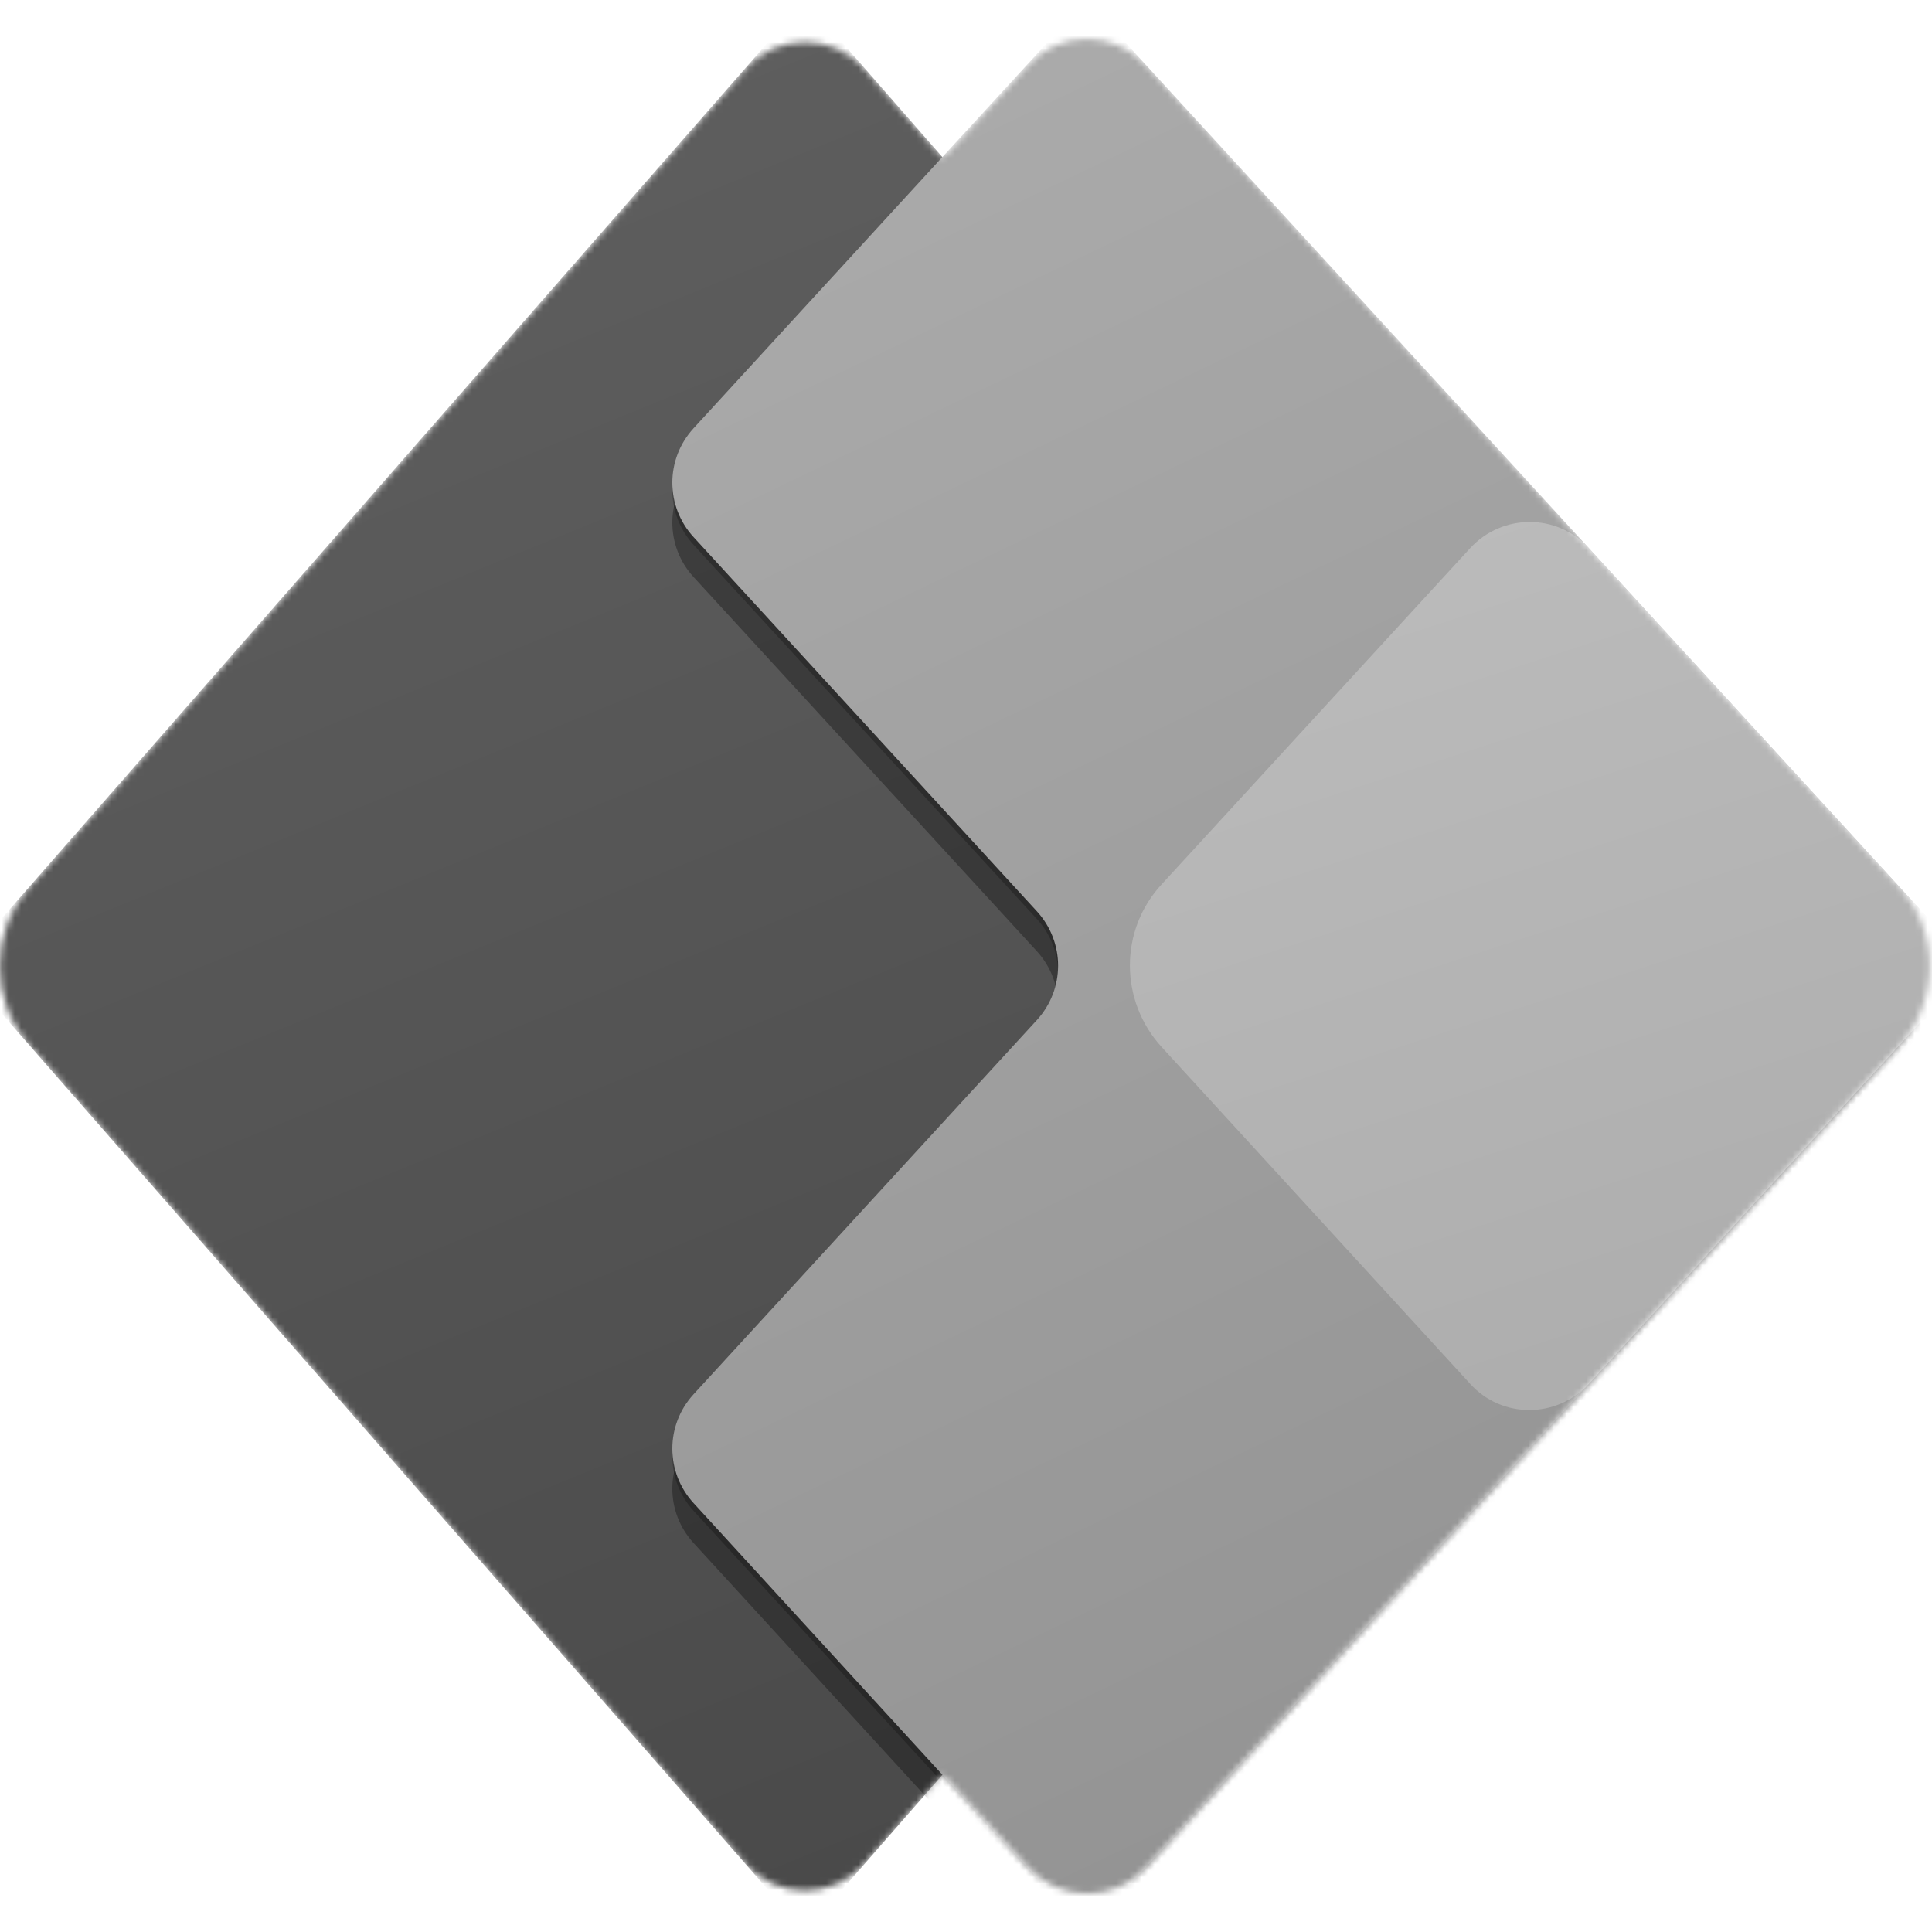 <?xml version="1.0" encoding="utf-8"?>
<!-- Generator: Adobe Illustrator 28.0.0, SVG Export Plug-In . SVG Version: 6.00 Build 0)  -->
<svg version="1.1" id="Layer_1" xmlns="http://www.w3.org/2000/svg" xmlns:xlink="http://www.w3.org/1999/xlink" x="0px" y="0px"
	 viewBox="0 0 300 300" style="enable-background:new 0 0 300 300;" xml:space="preserve">
<style type="text/css">
	.st0{clip-path:url(#SVGID_00000103233112418430114160000010866750788663859105_);}
	.st1{fill:#FFFFFF;filter:url(#Adobe_OpacityMaskFilter);}
	.st2{mask:url(#mask0_1026_115_00000111176252229465166730000006840328816782405266_);}
	.st3{fill:url(#SVGID_00000037691642738911525530000006694599746689220263_);}
	.st4{fill-opacity:0.32;}
	.st5{fill-opacity:0.24;}
	.st6{fill:url(#SVGID_00000081629952629403476770000003113019916097239180_);}
	.st7{fill:url(#SVGID_00000170251058938647828930000005738893001216431760_);}
</style>
<g>
	<defs>
		<rect id="SVGID_1_" y="0" width="300" height="300"/>
	</defs>
	<clipPath id="SVGID_00000128472562749026372340000010338111490036939452_">
		<use xlink:href="#SVGID_1_"  style="overflow:visible;"/>
	</clipPath>
	<g style="clip-path:url(#SVGID_00000128472562749026372340000010338111490036939452_);">
		<defs>
			<filter id="Adobe_OpacityMaskFilter" filterUnits="userSpaceOnUse" x="-6.2" y="0" width="312.5" height="306.2">
				<feColorMatrix  type="matrix" values="1 0 0 0 0  0 1 0 0 0  0 0 1 0 0  0 0 0 1 0"/>
			</filter>
		</defs>
		
			<mask maskUnits="userSpaceOnUse" x="-6.2" y="0" width="312.5" height="306.2" id="mask0_1026_115_00000111176252229465166730000006840328816782405266_">
			<path class="st1" d="M4.6,137.7c-6.2,7.1-6.2,17.6,0,24.7l111,126.9c5,5.7,13.8,5.7,18.8,0l12-13.7l13.2,14.4
				c5,5.4,13.5,5.4,18.4,0l116.7-127.3c6.6-7.2,6.6-18.2,0-25.3L178,10.1c-5-5.4-13.5-5.4-18.4,0l-13.2,14.4l-12-13.7
				c-5-5.7-13.8-5.7-18.8,0L4.6,137.7z"/>
		</mask>
		<g class="st2">
			
				<linearGradient id="SVGID_00000093169112455038314170000003026591812393113504_" gradientUnits="userSpaceOnUse" x1="191.405" y1="-12.566" x2="16.405" y2="415.559" gradientTransform="matrix(1 0 0 -1 0 299.89)">
				<stop  offset="0" style="stop-color:#474747"/>
				<stop  offset="1" style="stop-color:#696969"/>
			</linearGradient>
			<path style="fill:url(#SVGID_00000093169112455038314170000003026591812393113504_);" d="M125,300L-6.2,150L125,0l131.2,150
				L125,300z"/>
			<g>
				<path class="st4" d="M168.7,6.2l137.5,150l-137.5,150l-61-66.6c-4.4-4.8-4.4-12.1,0-16.9l53.3-58.1c4.4-4.8,4.4-12.1,0-16.9
					l-53.3-58.1c-4.4-4.8-4.4-12.1,0-16.9L168.7,6.2z"/>
			</g>
			<g>
				<path class="st5" d="M168.7,1.2l137.5,150l-137.5,150l-61-66.6c-4.4-4.8-4.4-12.1,0-16.9l53.3-58.1c4.4-4.8,4.4-12.1,0-16.9
					l-53.3-58.1c-4.4-4.8-4.4-12.1,0-16.9L168.7,1.2z"/>
			</g>
			
				<linearGradient id="SVGID_00000063626558928528109810000015119641344144458409_" gradientUnits="userSpaceOnUse" x1="112.057" y1="305.666" x2="255.807" y2="5.666" gradientTransform="matrix(1 0 0 -1 0 299.89)">
				<stop  offset="0" style="stop-color:#ADADAD"/>
				<stop  offset="1" style="stop-color:#919191"/>
			</linearGradient>
			<path style="fill:url(#SVGID_00000063626558928528109810000015119641344144458409_);" d="M168.7,0l137.5,150L168.7,300l-61-66.6
				c-4.4-4.8-4.4-12.1,0-16.9l53.3-58.1c4.4-4.8,4.4-12.1,0-16.9l-53.3-58.1c-4.4-4.8-4.4-12.1,0-16.9L168.7,0z"/>
			
				<linearGradient id="SVGID_00000046303716668929699660000015193754741117353871_" gradientUnits="userSpaceOnUse" x1="218.411" y1="217.293" x2="262.161" y2="82.919" gradientTransform="matrix(1 0 0 -1 0 299.89)">
				<stop  offset="0" style="stop-color:#BBBBBB"/>
				<stop  offset="1" style="stop-color:#ADADAD"/>
			</linearGradient>
			<path style="fill:url(#SVGID_00000046303716668929699660000015193754741117353871_);" d="M228.3,85.1c5-5.4,13.5-5.4,18.4,0
				l59.5,64.9l-59.5,64.9c-5,5.4-13.5,5.4-18.4,0l-47.9-52.3c-6.6-7.2-6.6-18.2,0-25.3L228.3,85.1z"/>
		</g>
	</g>
</g>
</svg>
